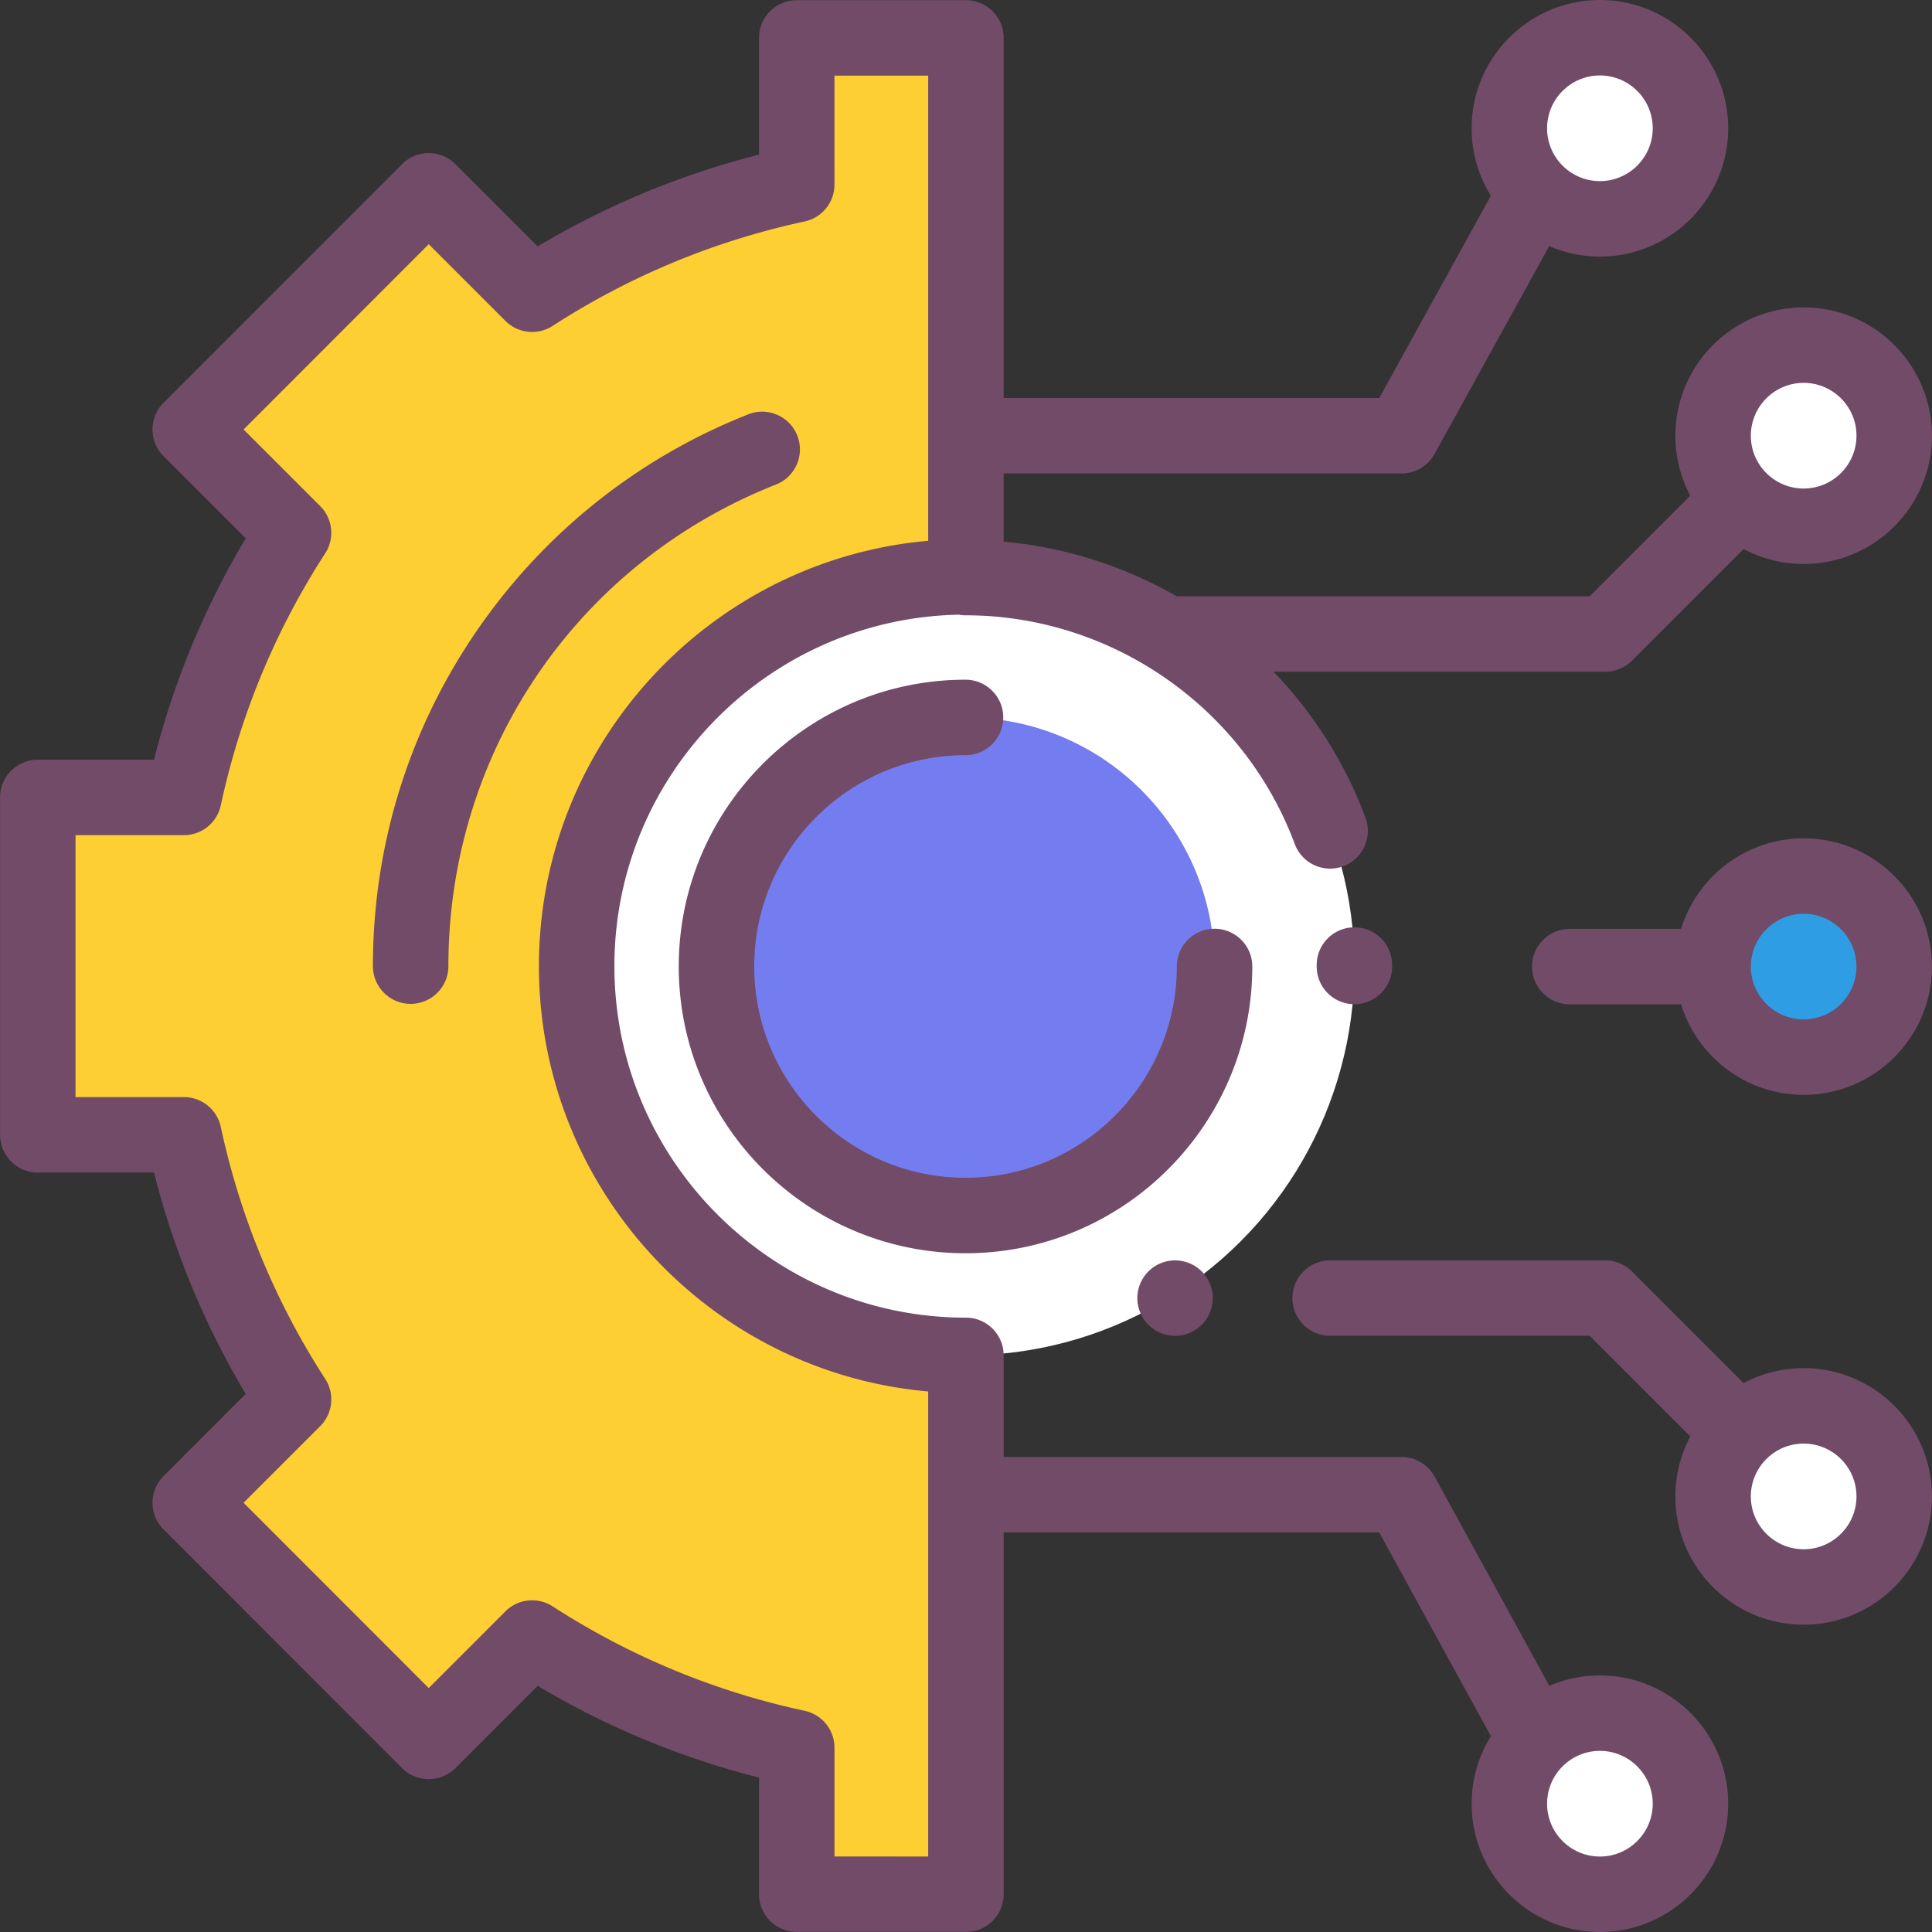 <svg
  xmlns="http://www.w3.org/2000/svg"
  version="1.1"
  xmlns:xlink="http://www.w3.org/1999/xlink"
  xmlns:svgjs="http://svgjs.com/svgjs"
  width="512"
  height="512"
  x="0"
  y="0"
  viewBox="0 0 512 512"
  style="enable-background:new 0 0 512 512"
  xml:space="preserve"
  class=""
><rect x="0" y="0" width="512" height="512" fill="#333333" stroke="none"/><g><circle
      cx="255.874"
      cy="256.125"
      r="103.064"
      style=""
      fill="#ffffff"
      data-original="#edf2fa"
      class=""
    /><circle
      cx="255.874"
      cy="256.125"
      r="65.996"
      style=""
      fill="#747def"
      data-original="#fea02c"
      class=""
    /><path
      d="M255.982 359.191c-56.973 0-103.158-46.185-103.158-103.158s46.185-103.158 103.158-103.158V10.041h-44.837v38.872a210.64 210.64 0 0 0-70.126 29.059l-27.4-27.4-63.203 63.25 27.377 27.377a210.627 210.627 0 0 0-29.057 70.126H10.015v89.417h38.72a210.665 210.665 0 0 0 29.057 70.126l-27.377 27.377 63.203 63.25 27.4-27.4a210.63 210.63 0 0 0 70.126 29.059v38.823l44.837.025.001-142.811z"
      style=""
      fill="#fdcf33"
      data-original="#ffb954"
      class=""
    /><circle
      cx="477.991"
      cy="115.463"
      r="23.999"
      style=""
      fill="#ffffff"
      data-original="#62cd4d"
      class=""
    /><circle
      cx="477.991"
      cy="396.566"
      r="23.999"
      style=""
      fill="#ffffff"
      data-original="#62cd4d"
      class=""
    /><circle
      cx="423.994"
      cy="478.001"
      r="23.999"
      style=""
      fill="#ffffff"
      data-original="#ff5d5d"
      class=""
    /><circle
      cx="423.994"
      cy="33.998"
      r="23.999"
      style=""
      fill="#ffffff"
      data-original="#ff5d5d"
      class=""
    /><circle
      cx="477.991"
      cy="256.155"
      r="23.999"
      style=""
      fill="#2e9de3"
      data-original="#2e9de3"
      class=""
    /><path
      d="M205.655 128.402c5.138-2.027 7.658-7.835 5.631-12.972s-7.834-7.661-12.972-5.631c-29.005 11.447-53.76 31.094-71.586 56.818-18.254 26.338-27.901 57.259-27.901 89.416 0 5.523 4.478 9.999 9.999 9.999 5.522 0 9.999-4.477 9.999-9.999 0-56.715 34.083-106.813 86.83-127.631zM321.869 246.128c-5.522 0-9.999 4.477-9.999 9.999 0 30.876-25.119 55.997-55.997 55.997s-55.997-25.121-55.997-55.997 25.119-55.997 55.997-55.997c5.522 0 9.999-4.477 9.999-9.999s-4.478-9.999-9.999-9.999c-41.903 0-75.995 34.091-75.995 75.995s34.092 75.995 75.995 75.995 75.995-34.091 75.995-75.995c0-5.522-4.477-9.999-9.999-9.999zM348.937 255.75v.377c0 5.523 4.478 9.999 9.999 9.999s9.999-4.477 9.999-9.999v-.377c0-5.523-4.478-9.999-9.999-9.999s-9.999 4.476-9.999 9.999zM304.336 336.945a10.058 10.058 0 0 0-2.93 7.07c0 2.63 1.069 5.21 2.93 7.07a10.05 10.05 0 0 0 7.07 2.92c2.63 0 5.21-1.06 7.069-2.92a10.077 10.077 0 0 0 2.931-7.07c0-2.64-1.07-5.21-2.931-7.07a10.029 10.029 0 0 0-7.069-2.93 10.043 10.043 0 0 0-7.07 2.93zM477.987 362.569a33.776 33.776 0 0 0-15.906 3.963l-29.592-29.592a10.003 10.003 0 0 0-7.071-2.929h-72.914c-5.522 0-9.999 4.477-9.999 9.999s4.478 9.999 9.999 9.999h68.771l26.667 26.667a33.781 33.781 0 0 0-3.954 15.889c0 18.747 15.251 33.998 33.998 33.998s33.998-15.251 33.998-33.998-15.251-33.996-33.997-33.996zm0 47.997c-7.72 0-13.999-6.28-13.999-13.999s6.28-13.999 13.999-13.999c7.72 0 13.999 6.28 13.999 13.999s-6.281 13.999-13.999 13.999z"
      fill="#714b67"
      data-original="#000000"
      class=""
    /><path
      d="M423.992 444.004c-4.756 0-9.285.985-13.399 2.757l-30.401-55.456a10 10 0 0 0-8.768-5.193H265.98v-26.921c0-5.523-4.478-9.999-9.999-9.999-51.368 0-93.158-41.79-93.158-93.158 0-50.746 40.787-92.139 91.299-93.134a9.993 9.993 0 0 0 1.751.163c38.701 0 73.766 24.36 87.255 60.615a10.002 10.002 0 0 0 9.372 6.516 9.994 9.994 0 0 0 3.486-.63c5.176-1.926 7.811-7.683 5.885-12.858-5.467-14.695-13.863-27.768-24.356-38.684h87.903c2.652 0 5.195-1.054 7.071-2.929l29.592-29.592a33.776 33.776 0 0 0 15.906 3.963c18.747 0 33.998-15.251 33.998-33.998s-15.251-33.998-33.998-33.998-33.998 15.251-33.998 33.998a33.771 33.771 0 0 0 3.955 15.89l-26.667 26.667H311.86c-13.901-7.949-29.512-12.998-45.878-14.483v-18.075h105.441a10 10 0 0 0 8.755-5.168l30.387-55.069a33.813 33.813 0 0 0 13.427 2.768c18.747 0 33.998-15.251 33.998-33.998S442.739 0 423.992 0s-33.998 15.251-33.998 33.998c0 6.556 1.87 12.679 5.097 17.877l-29.571 53.59h-99.538V10.041c0-5.523-4.478-9.999-9.999-9.999h-44.838c-5.522 0-9.999 4.477-9.999 9.999v30.943a219.704 219.704 0 0 0-58.662 24.311L120.688 43.5a9.996 9.996 0 0 0-14.144.003l-63.203 63.25c-3.903 3.906-3.902 10.234.002 14.138l21.771 21.772a219.74 219.74 0 0 0-24.309 58.662h-30.79c-5.522 0-9.999 4.477-9.999 9.999v89.417c0 5.523 4.478 9.999 9.999 9.999h30.792a219.654 219.654 0 0 0 24.309 58.661l-21.771 21.772c-3.904 3.904-3.905 10.232-.002 14.138l63.203 63.25a10.004 10.004 0 0 0 7.071 2.932h.002c2.652 0 5.195-1.054 7.071-2.929l21.795-21.794a219.784 219.784 0 0 0 58.661 24.311v30.894c0 5.521 4.474 9.996 9.993 9.999h44.843c2.651 0 5.194-1.028 7.069-2.902a10.003 10.003 0 0 0 2.931-7.073V406.11h99.52l29.601 53.995A33.785 33.785 0 0 0 389.995 478c0 18.747 15.251 33.998 33.998 33.998s33.998-15.251 33.998-33.998c0-18.745-15.252-33.996-33.999-33.996zm53.995-342.539c7.72 0 13.999 6.28 13.999 13.999s-6.28 13.999-13.999 13.999c-7.72 0-13.999-6.28-13.999-13.999s6.279-13.999 13.999-13.999zm-53.995-81.466c7.72 0 13.999 6.28 13.999 13.999s-6.28 13.999-13.999 13.999c-7.72 0-13.999-6.28-13.999-13.999s6.279-13.999 13.999-13.999zm-178.01 471.997-24.838-.014v-28.828a10 10 0 0 0-7.899-9.776c-23.822-5.118-46.296-14.431-66.799-27.681a10 10 0 0 0-12.498 1.328l-20.327 20.328-49.067-49.104 20.31-20.31a9.999 9.999 0 0 0 1.327-12.498c-13.249-20.503-22.562-42.976-27.678-66.798a10 10 0 0 0-9.776-7.9H20.014v-69.418h28.721a10 10 0 0 0 9.776-7.9c5.117-23.822 14.429-46.295 27.678-66.798a9.999 9.999 0 0 0-1.327-12.498l-20.31-20.31 49.067-49.104 20.327 20.328a10 10 0 0 0 12.498 1.328c20.502-13.249 42.976-22.563 66.799-27.681a10 10 0 0 0 7.899-9.776V20.041h24.839v123.274c-57.727 5.08-103.159 53.695-103.159 112.719s45.43 107.639 103.158 112.719l.002 123.243zm178.01.005c-7.72 0-13.999-6.28-13.999-13.999 0-7.72 6.28-13.999 13.999-13.999 7.72 0 13.999 6.28 13.999 13.999 0 7.72-6.281 13.999-13.999 13.999z"
      fill="#714b67"
      data-original="#000000"
      class=""
    /><path
      d="M477.987 222.16c-15.268 0-28.215 10.117-32.495 23.999H415.99c-5.522 0-9.999 4.477-9.999 9.999 0 5.523 4.478 9.999 9.999 9.999h29.501c4.28 13.881 17.227 23.999 32.495 23.999 18.747 0 33.998-15.251 33.998-33.998.001-18.747-15.251-33.998-33.997-33.998zm0 47.997c-7.72 0-13.999-6.28-13.999-13.999 0-7.72 6.28-13.999 13.999-13.999 7.72 0 13.999 6.28 13.999 13.999s-6.281 13.999-13.999 13.999z"
      fill="#714b67"
      data-original="#000000"
      class=""
    /></g></svg>
